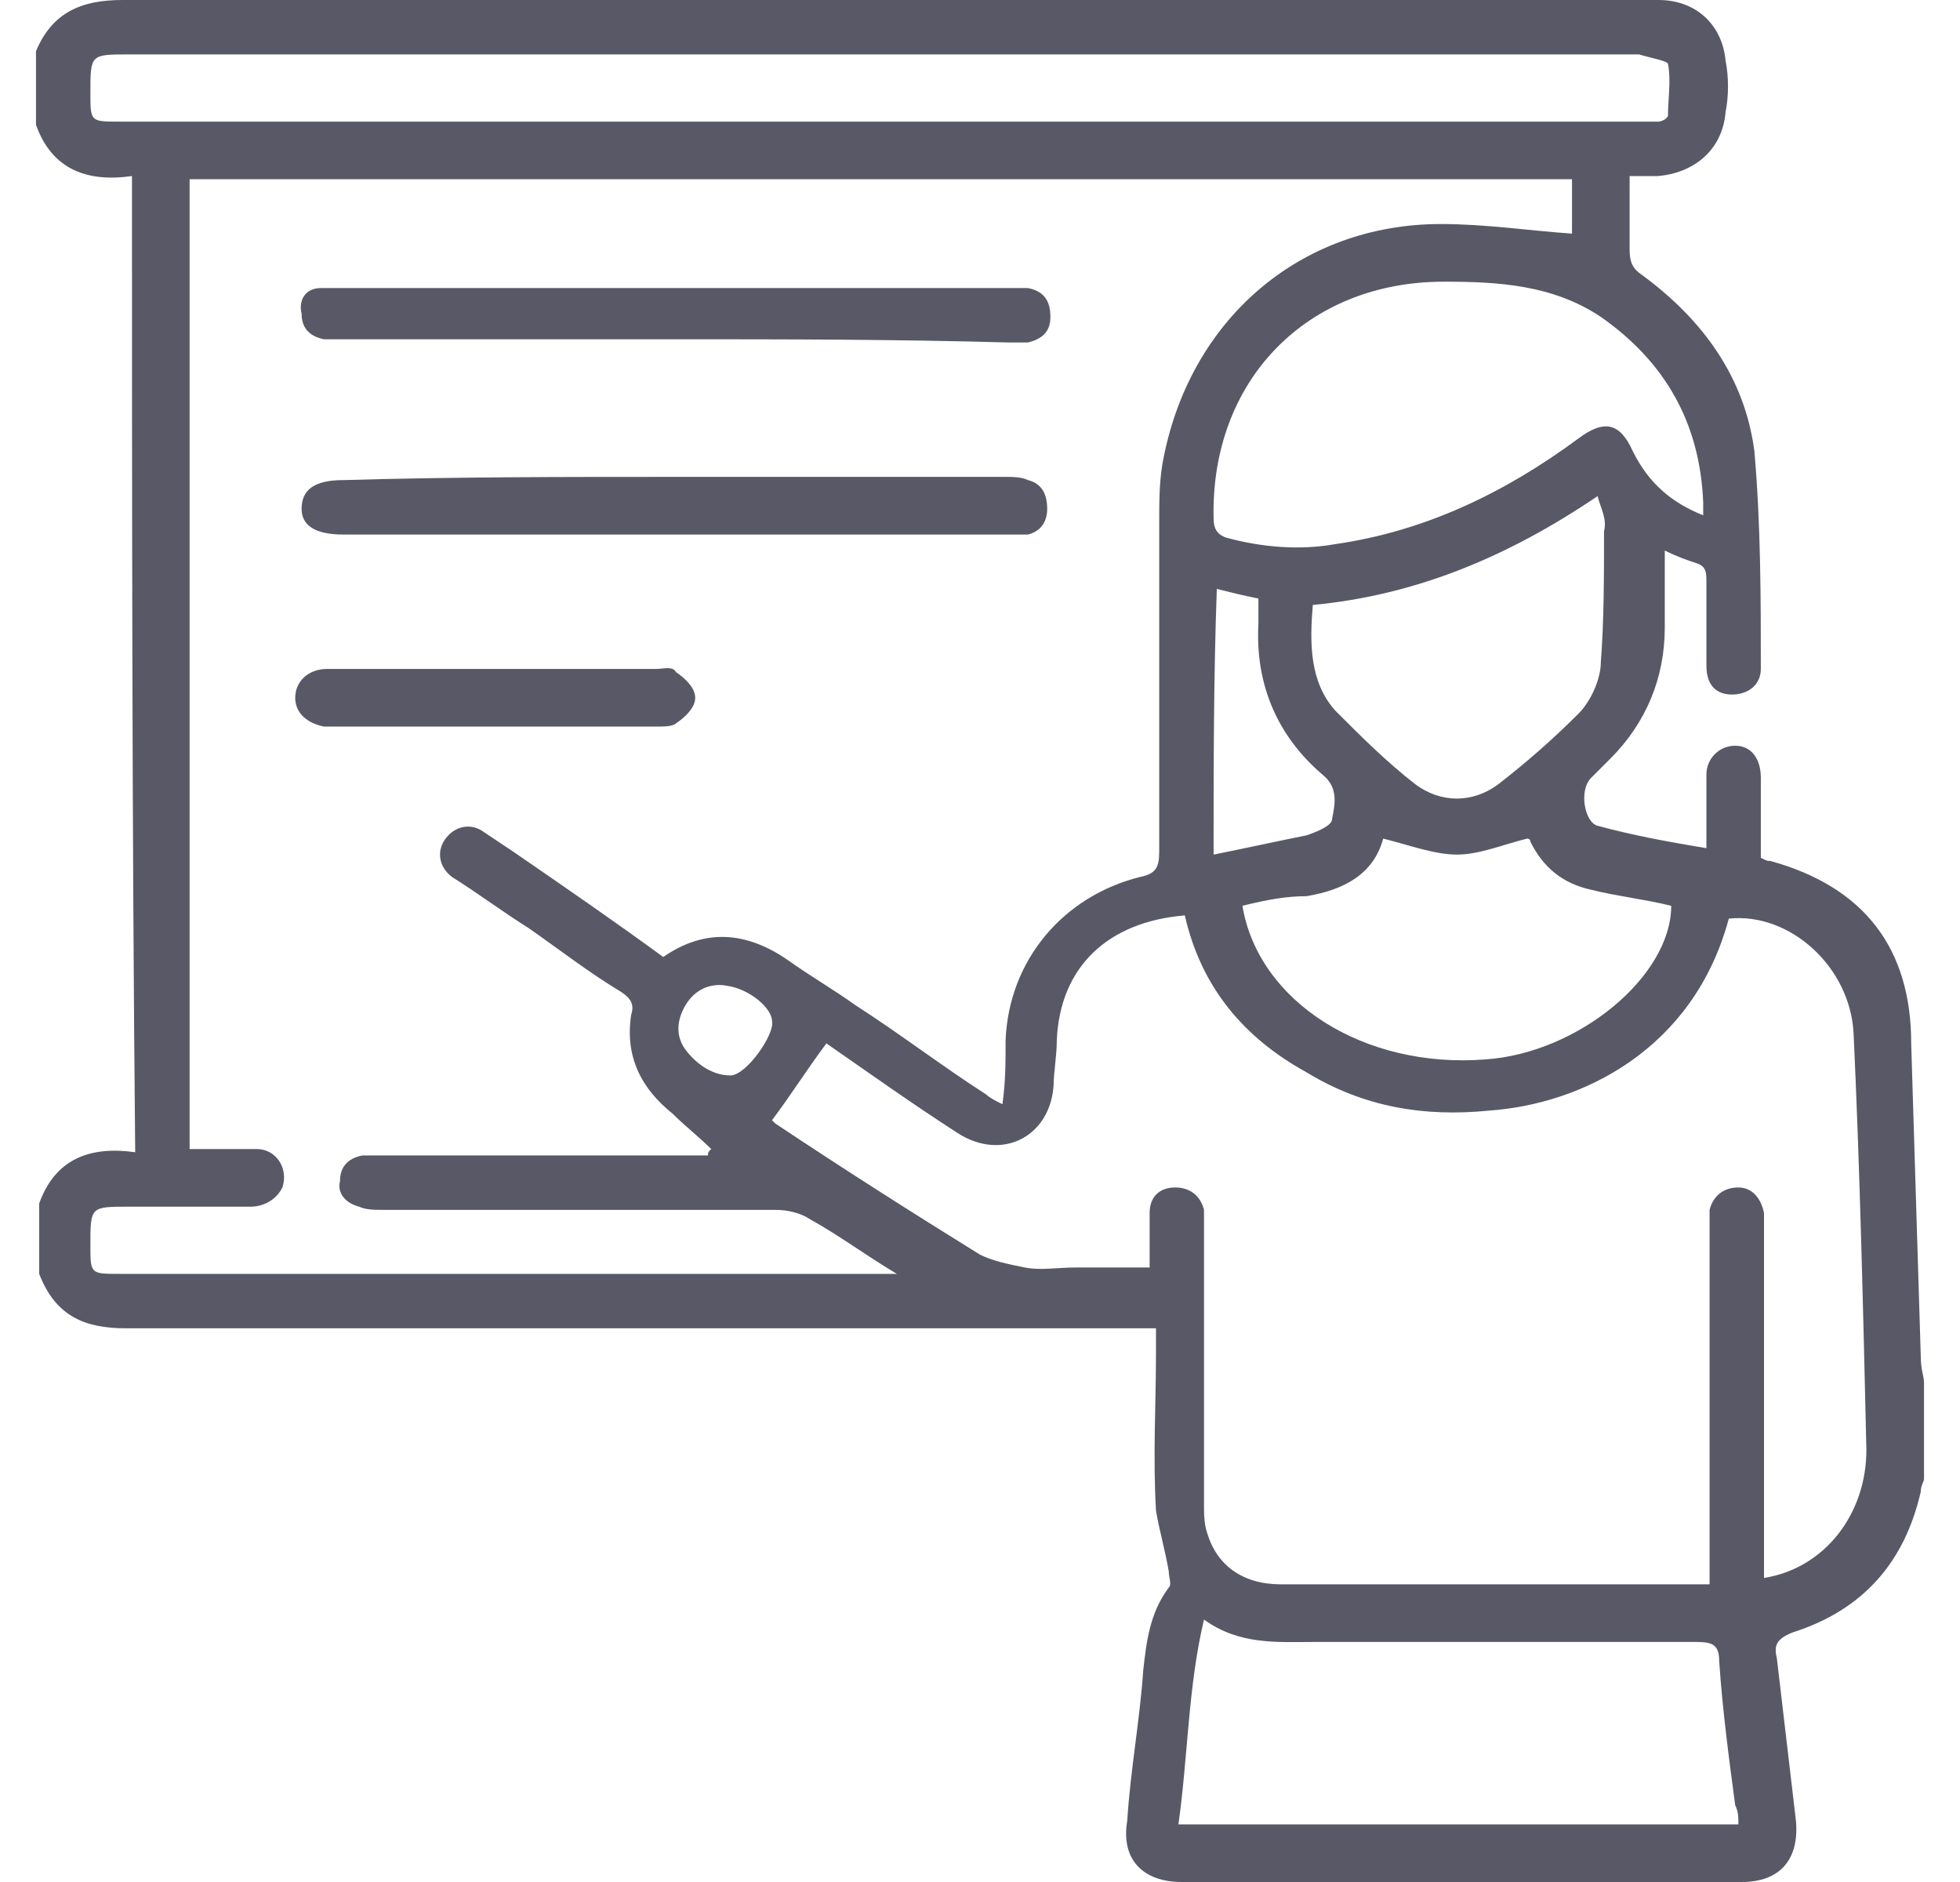 <svg width="50" height="48" viewBox="0 0 50 48" fill="none" xmlns="http://www.w3.org/2000/svg">
<g clip-path="url(#clip0_3651_2455)">
<path d="M49.082 35.265C49.082 36.082 49.082 36.898 49.082 37.714C49.082 37.796 49 37.878 49 38.041C48.592 39.837 47.531 41.061 45.735 41.633C45.327 41.796 45.245 41.959 45.327 42.286C45.49 43.673 45.653 45.061 45.816 46.449C45.898 47.429 45.408 48 44.429 48C39.694 48 34.878 48 30.143 48C29.163 48 28.592 47.429 28.755 46.449C28.837 45.143 29.082 43.837 29.163 42.612C29.245 41.878 29.327 41.143 29.816 40.49C29.898 40.408 29.816 40.245 29.816 40.082C29.735 39.592 29.572 39.02 29.49 38.531C29.408 37.143 29.49 35.837 29.49 34.449C29.49 34.286 29.49 34.123 29.49 33.878C29.245 33.878 29 33.878 28.837 33.878C20.265 33.878 11.776 33.878 3.204 33.878C2.143 33.878 1.408 33.551 1 32.49C1 31.918 1 31.265 1 30.694C1.408 29.551 2.306 29.224 3.449 29.388C3.367 20.98 3.367 12.816 3.367 4.49C2.225 4.653 1.327 4.327 0.918 3.184C0.918 2.531 0.918 1.959 0.918 1.306C1.327 0.327 2.061 0 3.123 0C16.02 0 28.919 0 41.898 0C42.061 0 42.143 0 42.306 0C43.286 0 43.939 0.653 44.02 1.551C44.102 1.959 44.102 2.449 44.02 2.857C43.939 3.837 43.204 4.408 42.306 4.49C42.061 4.49 41.816 4.49 41.572 4.49C41.572 5.143 41.572 5.796 41.572 6.367C41.572 6.694 41.653 6.857 41.898 7.02C43.449 8.163 44.51 9.633 44.755 11.51C44.919 13.388 44.919 15.265 44.919 17.061C44.919 17.469 44.592 17.714 44.184 17.714C43.776 17.714 43.531 17.469 43.531 16.98C43.531 16.245 43.531 15.592 43.531 14.857C43.531 14.612 43.531 14.449 43.286 14.367C43.041 14.286 42.796 14.204 42.469 14.041C42.469 14.694 42.469 15.347 42.469 16C42.469 17.306 41.98 18.449 41.082 19.347C40.919 19.51 40.755 19.674 40.592 19.837C40.265 20.163 40.429 20.98 40.755 21.061C41.653 21.306 42.551 21.469 43.531 21.633C43.531 20.98 43.531 20.408 43.531 19.755C43.531 19.347 43.857 19.02 44.265 19.02C44.674 19.02 44.919 19.347 44.919 19.837C44.919 20.49 44.919 21.224 44.919 21.878C45.082 21.959 45.082 21.959 45.163 21.959C47.531 22.612 48.755 24.163 48.755 26.612C48.837 29.306 48.919 31.918 49 34.612C49 34.939 49.082 35.102 49.082 35.265ZM4.837 4.571C4.837 12.816 4.837 21.061 4.837 29.306C5.408 29.306 5.98 29.306 6.551 29.306C7.041 29.306 7.367 29.796 7.204 30.286C7.041 30.612 6.714 30.776 6.388 30.776C5.327 30.776 4.347 30.776 3.286 30.776C2.306 30.776 2.306 30.776 2.306 31.755C2.306 32.49 2.306 32.49 3.041 32.49C9.49 32.49 15.857 32.49 22.306 32.49C22.47 32.49 22.633 32.49 22.878 32.49C22.061 32 21.408 31.51 20.674 31.102C20.429 30.939 20.102 30.857 19.776 30.857C16.429 30.857 13.082 30.857 9.735 30.857C9.572 30.857 9.327 30.857 9.163 30.776C8.837 30.694 8.592 30.449 8.674 30.122C8.674 29.796 8.837 29.551 9.245 29.469C9.408 29.469 9.572 29.469 9.735 29.469C12.347 29.469 14.959 29.469 17.572 29.469C17.735 29.469 17.898 29.469 18.061 29.469C18.061 29.388 18.061 29.388 18.143 29.306C17.816 28.98 17.49 28.735 17.163 28.408C16.347 27.755 15.939 26.939 16.102 25.878C16.184 25.633 16.102 25.469 15.857 25.306C15.041 24.816 14.306 24.245 13.49 23.674C12.837 23.265 12.184 22.776 11.531 22.367C11.204 22.122 11.123 21.714 11.367 21.388C11.612 21.061 12.021 20.98 12.347 21.224C12.592 21.388 12.837 21.551 13.082 21.714C14.388 22.612 15.694 23.51 16.919 24.408C17.98 23.674 19.041 23.755 20.102 24.49C20.674 24.898 21.245 25.224 21.816 25.633C22.959 26.367 24.02 27.184 25.163 27.918C25.245 28 25.408 28.082 25.572 28.163C25.653 27.592 25.653 27.102 25.653 26.531C25.735 24.49 27.122 22.857 29.082 22.367C29.49 22.286 29.572 22.122 29.572 21.714C29.572 18.939 29.572 16.082 29.572 13.306C29.572 12.816 29.572 12.326 29.653 11.837C30.306 8.163 33.163 5.714 36.755 5.714C37.898 5.714 38.959 5.878 40.102 5.959C40.102 5.551 40.102 5.061 40.102 4.571C28.347 4.571 16.592 4.571 4.837 4.571ZM43.612 40.408C43.612 40.163 43.612 40 43.612 39.837C43.612 36.98 43.612 34.204 43.612 31.347C43.612 31.184 43.612 31.02 43.612 30.857C43.694 30.531 43.939 30.286 44.347 30.286C44.674 30.286 44.919 30.531 45 30.939C45 31.102 45 31.184 45 31.347C45 34.123 45 36.98 45 39.755C45 39.918 45 40.082 45 40.245C46.551 40 47.612 38.612 47.612 36.98C47.531 33.469 47.449 29.878 47.286 26.367C47.204 24.653 45.653 23.265 44.102 23.429C43.204 26.776 40.347 28.163 37.98 28.326C36.347 28.49 34.796 28.245 33.327 27.347C31.694 26.449 30.633 25.143 30.225 23.347C28.265 23.51 27.041 24.653 26.959 26.531C26.959 26.939 26.878 27.347 26.878 27.674C26.796 28.98 25.572 29.633 24.429 28.898C23.286 28.163 22.143 27.347 21.082 26.612C20.592 27.265 20.184 27.918 19.694 28.571L19.776 28.653C21.49 29.796 23.286 30.939 25 32C25.327 32.163 25.735 32.245 26.143 32.327C26.551 32.408 26.959 32.327 27.449 32.327C28.102 32.327 28.674 32.327 29.327 32.327C29.327 31.837 29.327 31.347 29.327 30.939C29.327 30.531 29.572 30.286 29.98 30.286C30.388 30.286 30.633 30.531 30.714 30.857C30.714 31.02 30.714 31.184 30.714 31.347C30.714 33.714 30.714 36.082 30.714 38.367C30.714 38.612 30.714 38.857 30.796 39.102C31.041 39.918 31.694 40.408 32.674 40.408C36.184 40.408 39.694 40.408 43.123 40.408C43.367 40.408 43.449 40.408 43.612 40.408ZM22.47 3.102C28.919 3.102 35.449 3.102 41.898 3.102C42.061 3.102 42.143 3.102 42.306 3.102C42.388 3.102 42.551 3.02 42.551 2.939C42.551 2.531 42.633 2.041 42.551 1.633C42.551 1.551 42.061 1.469 41.816 1.388C29 1.388 16.102 1.388 3.286 1.388C2.306 1.388 2.306 1.388 2.306 2.367C2.306 3.102 2.306 3.102 3.041 3.102C9.49 3.102 16.02 3.102 22.47 3.102ZM44.347 46.531C44.347 46.367 44.347 46.204 44.265 46.041C44.102 44.816 43.939 43.592 43.857 42.367C43.857 41.959 43.694 41.878 43.286 41.878C40.02 41.878 36.755 41.878 33.49 41.878C32.592 41.878 31.612 41.959 30.714 41.306C30.306 43.02 30.306 44.816 30.061 46.531C34.878 46.531 39.612 46.531 44.347 46.531ZM43.449 13.143C43.449 12.98 43.449 12.898 43.449 12.816C43.367 10.775 42.469 9.224 40.837 8.082C39.612 7.265 38.225 7.184 36.837 7.184C33.327 7.184 30.878 9.714 30.959 13.225C30.959 13.469 31.041 13.633 31.286 13.714C32.184 13.959 33.163 14.041 34.061 13.878C36.347 13.551 38.388 12.571 40.265 11.184C40.919 10.694 41.327 10.775 41.653 11.51C42.061 12.326 42.633 12.816 43.449 13.143ZM31.694 23.102C32.102 25.551 34.796 27.265 37.898 27.02C40.265 26.857 42.633 24.898 42.633 23.102C41.98 22.939 41.245 22.857 40.592 22.694C39.857 22.531 39.367 22.122 39.041 21.469C39.041 21.388 38.959 21.388 38.959 21.388C38.306 21.551 37.735 21.796 37.163 21.796C36.592 21.796 35.939 21.551 35.286 21.388C35.041 22.286 34.306 22.694 33.327 22.857C32.837 22.857 32.347 22.939 31.694 23.102ZM40.755 12.653C38.469 14.204 36.102 15.184 33.49 15.429C33.408 16.408 33.408 17.388 34.061 18.122C34.714 18.776 35.367 19.429 36.102 20C36.755 20.49 37.572 20.49 38.225 20C38.959 19.429 39.612 18.857 40.265 18.204C40.592 17.878 40.837 17.306 40.837 16.898C40.919 15.837 40.919 14.694 40.919 13.551C41 13.225 40.837 12.98 40.755 12.653ZM30.959 21.796C31.776 21.633 32.51 21.469 33.327 21.306C33.572 21.224 33.98 21.061 33.98 20.898C34.061 20.49 34.143 20.082 33.735 19.755C32.592 18.776 32.02 17.469 32.102 15.918C32.102 15.674 32.102 15.51 32.102 15.265C31.694 15.184 31.367 15.102 31.041 15.02C30.959 17.306 30.959 19.51 30.959 21.796ZM19.694 26.041C19.694 25.714 19.122 25.224 18.551 25.143C18.143 25.061 17.735 25.224 17.49 25.633C17.245 26.041 17.245 26.449 17.49 26.776C17.735 27.102 18.143 27.429 18.633 27.429C19.041 27.429 19.776 26.367 19.694 26.041Z" fill="#585867"/>
<path d="M17.163 8.653C14.388 8.653 11.53 8.653 8.755 8.653C8.592 8.653 8.428 8.653 8.265 8.653C7.857 8.572 7.694 8.327 7.694 8C7.612 7.674 7.775 7.347 8.184 7.347C8.347 7.347 8.51 7.347 8.673 7.347C14.388 7.347 20.02 7.347 25.735 7.347C25.898 7.347 26.061 7.347 26.224 7.347C26.633 7.429 26.796 7.674 26.796 8.082C26.796 8.49 26.551 8.653 26.224 8.735C26.061 8.735 25.898 8.735 25.735 8.735C22.796 8.653 19.939 8.653 17.163 8.653Z" fill="#585867"/>
<path d="M17.163 12.163C20.02 12.163 22.796 12.163 25.653 12.163C25.816 12.163 26.061 12.163 26.224 12.245C26.551 12.326 26.714 12.571 26.714 12.979C26.714 13.306 26.551 13.551 26.224 13.633C26.061 13.633 25.898 13.633 25.735 13.633C20.102 13.633 14.388 13.633 8.755 13.633C8.02 13.633 7.694 13.388 7.694 12.979C7.694 12.49 8.02 12.245 8.755 12.245C11.531 12.163 14.388 12.163 17.163 12.163Z" fill="#585867"/>
<path d="M12.674 17.061C14.061 17.061 15.367 17.061 16.755 17.061C16.919 17.061 17.163 16.98 17.245 17.143C17.49 17.306 17.735 17.551 17.735 17.796C17.735 18.041 17.49 18.286 17.245 18.449C17.163 18.531 16.919 18.531 16.755 18.531C13.98 18.531 11.204 18.531 8.51 18.531C8.429 18.531 8.347 18.531 8.265 18.531C7.857 18.449 7.531 18.204 7.531 17.796C7.531 17.388 7.857 17.061 8.347 17.061C9.816 17.061 11.286 17.061 12.674 17.061Z" fill="#585867"/>
</g>
<defs>
<clipPath id="clip0_3651_2455">
<rect width="48.163" height="48" fill="white" transform="translate(0.918)"/>
</clipPath>
</defs>
</svg>
